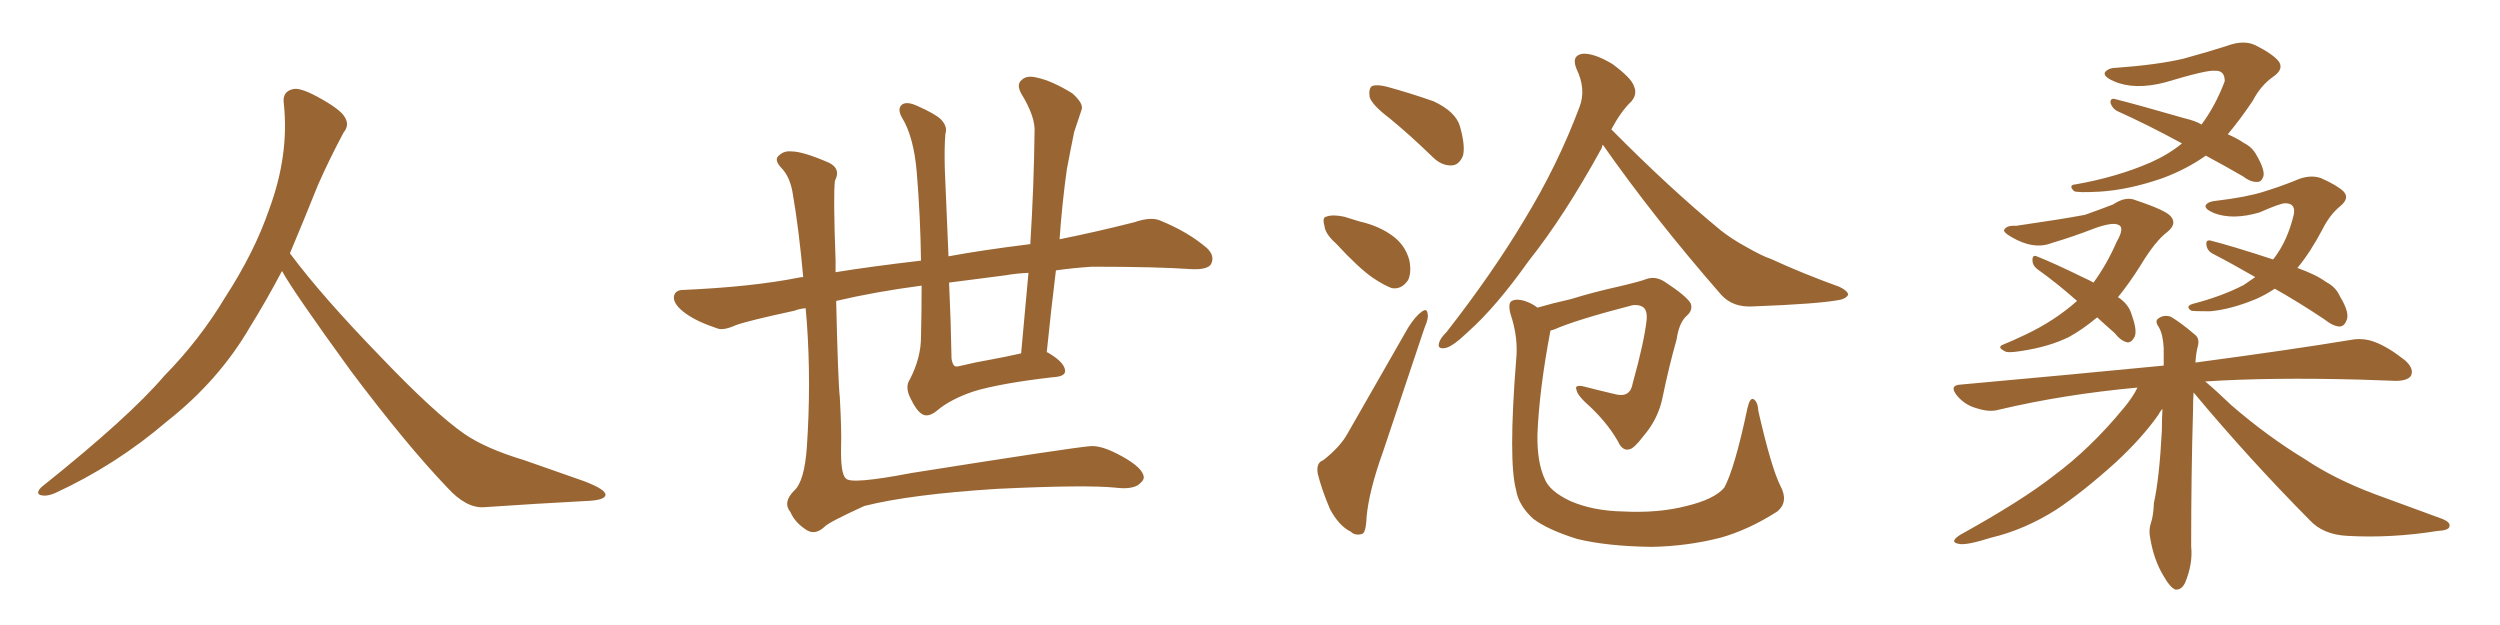 <svg xmlns="http://www.w3.org/2000/svg" xmlns:xlink="http://www.w3.org/1999/xlink" width="600" height="150"><path fill="#996633" padding="10" d="M67.68 65.04L67.68 65.04L67.68 65.04Q63.72 72.51 60.06 78.37L60.06 78.37Q52.59 91.26 40.14 101.07L40.14 101.07Q27.83 111.62 13.18 118.36L13.18 118.36Q11.13 119.24 9.67 118.80L9.67 118.80Q8.50 118.36 9.96 116.89L9.96 116.89Q31.05 100.05 39.40 90.23L39.40 90.23Q47.90 81.59 54.05 71.34L54.05 71.34Q61.08 60.50 64.60 50.24L64.60 50.24Q69.43 37.21 68.12 24.90L68.12 24.90Q67.68 21.97 70.31 21.39L70.31 21.39Q71.92 20.95 76.03 23.14L76.03 23.14Q81.74 26.22 82.76 28.13L82.76 28.13Q83.94 30.03 82.47 31.79L82.47 31.79Q79.10 38.09 76.32 44.38L76.32 44.38Q72.80 53.17 69.58 60.79L69.58 60.79Q77.20 71.04 91.41 85.69L91.41 85.69Q104.30 99.17 111.47 104.15L111.47 104.15Q116.60 107.67 125.83 110.45L125.83 110.45Q133.30 113.09 140.04 115.43L140.04 115.43Q145.46 117.48 145.31 118.80L145.31 118.80Q145.17 120.12 140.33 120.26L140.33 120.26Q129.05 120.85 116.16 121.73L116.16 121.73Q111.91 122.02 107.37 117.04L107.37 117.04Q97.56 106.79 84.23 89.06L84.23 89.06Q70.31 69.87 67.68 65.04ZM221.19 68.55L221.19 68.55Q210.06 70.02 200.68 72.22L200.68 72.22Q201.12 91.41 201.56 95.36L201.56 95.36Q202.00 103.56 201.86 107.08L201.86 107.08Q201.71 113.82 203.03 114.84L203.03 114.84Q204.20 116.31 218.70 113.53L218.70 113.53Q256.64 107.52 261.62 107.08L261.62 107.08Q264.40 106.79 269.38 109.57L269.38 109.57Q274.37 112.35 274.51 114.55L274.51 114.55Q274.51 115.43 273.05 116.46L273.05 116.46Q271.29 117.48 267.77 117.04L267.77 117.04Q260.45 116.31 239.21 117.33L239.21 117.33Q218.41 118.65 207.42 121.44L207.42 121.44Q198.78 125.39 197.90 126.42L197.90 126.42Q195.41 128.76 193.07 126.86L193.07 126.86Q190.72 125.24 189.70 122.90L189.70 122.90Q187.79 120.56 190.58 117.77L190.58 117.77Q193.07 115.58 193.65 107.23L193.65 107.23Q194.68 91.99 193.65 77.49L193.65 77.49Q193.51 75.44 193.36 73.97L193.36 73.97Q191.75 74.12 190.72 74.56L190.72 74.56Q179.15 77.05 176.51 78.08L176.51 78.08Q173.58 79.39 172.12 78.81L172.12 78.81Q167.29 77.20 164.65 75.29L164.65 75.29Q161.72 73.24 161.72 71.34L161.72 71.34Q161.87 69.58 164.06 69.58L164.06 69.58Q180.47 68.85 191.60 66.65L191.60 66.65Q192.19 66.50 192.77 66.50L192.77 66.50Q191.75 55.08 190.28 46.58L190.28 46.58Q189.70 42.77 187.79 40.58L187.79 40.58Q185.60 38.38 186.91 37.35L186.91 37.35Q188.09 36.18 189.84 36.33L189.84 36.33Q192.77 36.33 199.07 39.11L199.07 39.11Q201.86 40.58 200.39 43.36L200.39 43.36Q199.95 46.58 200.54 62.55L200.54 62.55Q200.54 63.87 200.54 65.33L200.54 65.33Q208.59 64.01 221.04 62.55L221.04 62.55Q220.90 52.00 220.02 41.31L220.02 41.31Q219.29 32.81 216.50 28.27L216.50 28.27Q215.33 26.22 216.36 25.20L216.36 25.20Q217.53 24.17 220.31 25.49L220.31 25.49Q224.27 27.25 225.73 28.56L225.73 28.56Q227.49 30.32 226.90 32.08L226.90 32.08Q226.61 35.30 226.76 40.72L226.76 40.72Q227.20 51.71 227.64 61.52L227.64 61.52Q235.40 60.06 247.27 58.59L247.27 58.59Q248.14 44.68 248.29 31.79L248.29 31.79Q248.58 28.13 245.07 22.41L245.07 22.41Q243.90 20.21 245.21 19.19L245.21 19.19Q246.39 18.02 248.73 18.60L248.73 18.60Q252.39 19.34 257.37 22.41L257.37 22.41Q260.16 24.90 259.57 26.37L259.57 26.37Q258.84 28.56 257.81 31.64L257.81 31.64Q257.08 35.16 256.05 40.58L256.05 40.58Q254.88 48.93 254.30 57.42L254.30 57.42Q263.09 55.66 272.31 53.32L272.31 53.32Q276.12 52.00 278.32 52.88L278.32 52.88Q285.21 55.66 289.75 59.62L289.75 59.62Q291.65 61.52 290.63 63.43L290.63 63.43Q289.75 64.75 286.08 64.60L286.08 64.60Q277.59 64.01 262.06 64.01L262.06 64.01Q257.52 64.31 253.42 64.89L253.42 64.89Q252.25 74.41 251.22 84.52L251.22 84.52Q251.66 84.67 251.81 84.81L251.81 84.81Q255.47 87.01 255.62 88.92L255.62 88.92Q255.76 90.38 252.69 90.53L252.69 90.53Q240.09 91.99 233.79 93.90L233.79 93.90Q228.08 95.80 224.85 98.58L224.85 98.58Q222.66 100.34 221.19 99.32L221.19 99.32Q219.87 98.44 218.55 95.65L218.55 95.65Q217.09 92.87 218.41 90.97L218.41 90.97Q221.04 85.84 221.04 80.86L221.04 80.86Q221.19 74.71 221.19 68.55ZM237.89 86.28L237.89 86.28L237.89 86.28Q241.11 85.69 245.07 84.81L245.07 84.81Q245.95 74.85 246.83 65.48L246.83 65.48Q243.75 65.63 241.41 66.06L241.41 66.06Q234.52 66.94 227.78 67.82L227.78 67.82Q228.22 77.34 228.37 86.13L228.37 86.13Q228.66 87.74 229.25 87.89L229.25 87.89Q229.54 88.04 230.13 87.89L230.13 87.89Q234.38 86.87 237.89 86.28ZM333.54 28.42L333.54 28.42Q329.30 25.20 328.71 23.29L328.71 23.29Q328.42 21.24 329.30 20.65L329.30 20.65Q330.47 20.21 332.81 20.80L332.81 20.80Q338.67 22.41 344.09 24.32L344.09 24.32Q349.37 26.81 350.39 30.32L350.39 30.32Q351.71 35.01 351.12 37.35L351.12 37.35Q350.24 39.55 348.49 39.70L348.49 39.70Q346.00 39.84 343.80 37.65L343.80 37.65Q338.53 32.52 333.54 28.42ZM320.65 58.45L320.65 58.45Q318.02 56.10 317.87 54.20L317.87 54.20Q317.29 52.15 318.31 52.00L318.31 52.00Q319.78 51.42 322.56 52.00L322.56 52.00Q324.46 52.59 326.37 53.17L326.37 53.17Q330.91 54.20 334.13 56.54L334.13 56.54Q337.21 58.74 338.23 62.40L338.23 62.40Q338.82 65.33 337.94 67.24L337.94 67.24Q336.33 69.58 333.98 69.14L333.98 69.14Q332.08 68.41 329.44 66.65L329.44 66.65Q326.07 64.31 320.65 58.45ZM317.58 110.45L317.58 110.45Q321.68 107.23 323.44 104.00L323.44 104.00Q330.32 91.99 337.94 78.66L337.94 78.66Q339.70 75.88 341.16 74.85L341.16 74.85Q342.48 73.83 342.63 75.29L342.63 75.29Q342.92 76.32 341.89 78.66L341.89 78.66Q337.21 92.58 331.93 108.40L331.93 108.40Q328.56 117.77 327.98 124.07L327.98 124.07Q327.83 128.03 326.81 128.17L326.81 128.17Q325.20 128.61 324.17 127.59L324.17 127.59Q321.39 126.27 319.19 122.17L319.19 122.17Q317.14 117.33 316.26 113.67L316.26 113.67Q315.82 111.04 317.58 110.45ZM384.67 34.72L384.67 34.72Q384.52 35.01 384.38 35.60L384.38 35.60Q375.44 51.86 366.94 62.55L366.94 62.55Q359.03 73.68 352.44 79.54L352.44 79.54Q348.78 83.06 347.02 83.50L347.02 83.50Q344.82 83.94 345.41 82.18L345.41 82.18Q345.70 81.15 347.17 79.69L347.17 79.69Q358.15 65.63 365.77 52.88L365.77 52.88Q373.83 39.70 379.10 25.63L379.10 25.63Q380.71 21.39 378.37 16.55L378.37 16.55Q377.05 13.33 379.83 12.89L379.83 12.89Q382.62 12.74 387.01 15.38L387.01 15.38Q391.55 18.75 392.14 20.65L392.14 20.65Q393.02 22.56 391.55 24.32L391.55 24.32Q389.06 26.66 386.72 31.05L386.72 31.05Q400.78 45.26 413.09 55.37L413.09 55.37Q415.72 57.42 418.95 59.18L418.95 59.18Q423.05 61.52 424.95 62.11L424.95 62.11Q432.57 65.63 441.50 68.85L441.50 68.85Q443.55 69.87 443.55 70.75L443.55 70.75Q443.26 71.48 441.80 71.92L441.80 71.92Q436.67 72.95 420.70 73.54L420.70 73.54Q415.87 73.83 413.09 70.75L413.09 70.75Q396.97 52.29 384.67 34.72ZM427.29 116.60L427.29 116.60L427.29 116.60Q429.35 120.41 426.56 122.75L426.56 122.75Q419.68 127.15 412.94 129.05L412.94 129.05Q404.88 131.10 396.39 131.25L396.39 131.25Q385.69 131.10 378.52 129.35L378.52 129.35Q371.48 127.15 367.97 124.51L367.97 124.51Q364.45 121.29 363.87 117.63L363.87 117.63Q361.96 110.74 363.87 86.43L363.87 86.43Q364.45 81.15 362.55 75.44L362.55 75.44Q361.82 72.80 362.84 72.22L362.84 72.22Q364.01 71.63 365.92 72.22L365.92 72.22Q367.68 72.80 368.99 73.83L368.99 73.83Q372.51 72.80 377.05 71.78L377.05 71.78Q382.18 70.17 388.77 68.70L388.77 68.70Q393.75 67.53 395.21 66.94L395.21 66.94Q397.41 66.21 399.61 67.68L399.61 67.68Q404.74 71.04 405.76 72.80L405.76 72.80Q406.35 74.41 404.88 75.73L404.88 75.73Q402.98 77.34 402.39 81.45L402.39 81.45Q400.49 88.18 399.02 95.36L399.02 95.36Q398.00 100.49 394.48 104.59L394.48 104.59Q392.14 107.67 391.11 107.81L391.11 107.81Q389.79 108.25 388.77 106.79L388.77 106.79Q386.43 102.25 381.88 97.85L381.88 97.85Q378.52 94.92 378.37 93.60L378.37 93.60Q377.78 92.29 379.98 92.72L379.98 92.72Q383.35 93.60 387.74 94.63L387.74 94.63Q391.26 95.51 391.85 91.99L391.85 91.99Q394.63 82.03 395.21 76.61L395.21 76.61Q395.36 74.12 394.04 73.54L394.04 73.54Q393.16 73.10 391.85 73.24L391.85 73.24Q378.22 76.76 372.95 79.10L372.95 79.10Q372.22 79.25 372.07 79.39L372.07 79.39Q372.07 79.39 372.07 79.54L372.07 79.54Q369.43 93.46 368.99 104.15L368.99 104.15Q368.85 110.89 370.75 114.99L370.75 114.99Q371.92 117.92 376.90 120.26L376.90 120.26Q382.32 122.61 389.50 122.75L389.50 122.75Q398.00 123.19 404.74 121.44L404.74 121.44Q411.47 119.82 413.82 117.04L413.82 117.04Q416.31 112.50 419.38 98.00L419.38 98.00Q419.97 95.36 420.85 95.80L420.85 95.80Q421.88 96.39 422.02 98.73L422.02 98.73Q425.10 112.21 427.29 116.60ZM529.39 37.35L529.39 37.35Q524.85 40.58 518.99 42.77L518.99 42.77Q510.94 45.56 503.91 46.00L503.91 46.00Q498.34 46.29 497.75 45.85L497.75 45.85Q496.29 44.38 498.19 44.24L498.19 44.24Q508.15 42.48 516.21 38.96L516.21 38.96Q520.46 37.06 523.68 34.42L523.68 34.42Q515.33 29.88 508.15 26.66L508.15 26.66Q506.98 26.07 506.54 24.76L506.54 24.76Q506.40 23.58 507.42 23.73L507.42 23.73Q513.28 25.20 524.41 28.42L524.41 28.42Q526.90 29.00 528.37 29.88L528.37 29.88Q531.74 25.34 533.94 19.48L533.94 19.48Q533.94 16.85 531.59 16.99L531.59 16.99Q529.83 16.70 519.58 19.78L519.58 19.78Q512.26 21.68 507.28 19.48L507.28 19.48Q504.64 18.31 505.22 17.29L505.22 17.29Q506.10 16.26 508.01 16.26L508.01 16.26Q517.97 15.53 524.12 14.06L524.12 14.06Q529.98 12.45 534.52 10.99L534.52 10.99Q538.48 9.52 541.26 10.84L541.26 10.84Q545.36 12.89 546.83 14.65L546.83 14.65Q548.29 16.55 545.51 18.46L545.51 18.46Q542.58 20.51 540.67 24.17L540.67 24.17Q537.74 28.56 534.67 32.23L534.67 32.23Q537.01 33.25 538.48 34.28L538.48 34.28Q540.53 35.30 541.55 37.21L541.55 37.21Q543.75 41.02 543.16 42.48L543.16 42.48Q542.72 43.65 541.85 43.65L541.85 43.65Q540.23 43.80 538.33 42.33L538.33 42.33Q533.50 39.55 529.39 37.35ZM503.32 76.17L503.32 76.17Q499.80 79.10 496.58 80.86L496.58 80.86Q491.89 83.20 485.16 84.23L485.16 84.23Q481.64 84.81 481.05 84.23L481.05 84.23Q479.30 83.35 480.62 82.76L480.62 82.76Q483.11 81.74 485.89 80.42L485.89 80.42Q493.07 77.05 498.49 72.22L498.49 72.22Q493.51 67.82 488.96 64.60L488.96 64.60Q487.79 63.72 487.79 62.40L487.79 62.40Q487.79 61.08 488.82 61.52L488.82 61.52Q492.92 63.13 500.10 66.65L500.10 66.65Q501.42 67.24 502.44 67.82L502.44 67.82Q505.66 63.43 508.01 58.01L508.01 58.01Q510.06 54.49 508.30 53.91L508.30 53.91Q506.84 53.32 502.73 54.79L502.73 54.79Q497.46 56.84 492.48 58.30L492.48 58.30Q488.09 60.06 482.67 56.84L482.67 56.84Q480.62 55.66 481.05 55.08L481.05 55.08Q481.64 54.05 483.84 54.20L483.84 54.20Q494.97 52.59 500.39 51.56L500.39 51.56Q504.49 50.10 507.13 49.07L507.13 49.07Q510.21 47.02 512.55 48.05L512.55 48.05Q520.02 50.54 521.04 52.00L521.04 52.00Q522.51 53.76 520.17 55.66L520.17 55.66Q517.24 57.86 513.72 63.72L513.72 63.72Q510.94 68.12 508.30 71.34L508.30 71.34Q508.89 71.63 509.33 72.07L509.33 72.07Q511.08 73.54 511.67 75.73L511.67 75.73Q513.13 79.83 512.11 81.15L512.11 81.15Q511.52 82.18 510.64 82.18L510.64 82.18Q509.03 81.88 507.57 79.98L507.57 79.98Q505.22 77.93 503.32 76.17ZM545.95 69.29L545.95 69.29Q543.75 70.75 541.41 71.78L541.41 71.78Q535.40 74.27 530.42 74.71L530.42 74.71Q526.32 74.71 525.88 74.56L525.88 74.56Q524.41 73.54 526.17 72.95L526.17 72.95Q533.06 71.19 538.48 68.41L538.48 68.41Q539.79 67.53 541.26 66.50L541.26 66.50Q535.69 63.28 531.15 60.94L531.15 60.94Q529.69 60.21 529.54 58.74L529.54 58.74Q529.39 57.57 530.42 57.71L530.42 57.71Q535.69 59.03 545.51 62.26L545.51 62.26Q545.65 62.11 545.80 61.96L545.80 61.96Q549.02 57.71 550.49 51.56L550.49 51.56Q551.07 48.78 548.44 48.78L548.44 48.78Q547.27 48.78 542.29 50.98L542.29 50.98Q535.84 52.88 531.30 51.12L531.30 51.12Q528.96 50.10 529.39 49.22L529.39 49.22Q529.98 48.34 531.88 48.19L531.88 48.19Q539.21 47.31 543.31 46.00L543.31 46.00Q547.56 44.68 550.78 43.36L550.78 43.36Q554.30 41.75 557.08 42.77L557.08 42.77Q561.04 44.53 562.50 46.00L562.50 46.00Q563.96 47.61 561.62 49.51L561.62 49.51Q559.13 51.56 557.37 55.08L557.37 55.08Q554.44 60.64 551.37 64.31L551.37 64.31Q555.91 65.92 558.25 67.68L558.25 67.68Q560.60 68.85 561.62 71.19L561.62 71.19Q564.11 75.29 563.09 77.05L563.09 77.05Q562.65 78.22 561.62 78.37L561.62 78.37Q560.01 78.37 557.81 76.61L557.81 76.61Q551.66 72.51 545.95 69.29ZM526.46 94.19L526.46 94.19L526.46 94.19Q526.32 96.24 526.32 98.88L526.32 98.88Q525.88 113.53 525.88 131.10L525.88 131.10Q526.32 135.35 524.41 139.89L524.41 139.89Q523.54 141.65 522.07 141.50L522.07 141.50Q520.75 140.92 519.29 138.28L519.29 138.28Q516.94 134.47 516.06 129.20L516.06 129.20Q515.63 127.29 516.21 125.54L516.21 125.54Q516.80 123.93 516.94 120.70L516.94 120.70Q518.26 114.70 518.85 103.27L518.85 103.27Q518.85 100.49 518.99 98.14L518.99 98.14Q518.41 98.73 517.97 99.61L517.97 99.61Q514.16 105.03 507.86 110.89L507.86 110.89Q500.10 117.92 493.51 122.31L493.51 122.31Q485.89 127.15 477.83 129.05L477.83 129.05Q471.83 130.96 470.07 130.52L470.07 130.52Q467.72 130.08 470.51 128.32L470.51 128.32Q485.30 120.12 492.77 114.26L492.77 114.26Q501.71 107.67 509.77 97.85L509.77 97.85Q511.96 95.21 512.99 93.02L512.99 93.02Q495.41 94.63 479.88 98.29L479.88 98.29Q477.54 99.02 474.46 98.00L474.46 98.00Q471.68 97.27 469.78 95.07L469.78 95.07Q467.58 92.43 470.65 92.29L470.65 92.29Q496.73 89.94 519.29 87.74L519.29 87.74Q519.29 85.55 519.29 83.64L519.29 83.64Q519.14 80.27 518.12 78.52L518.12 78.52Q517.09 77.05 517.97 76.46L517.97 76.46Q519.29 75.44 521.04 76.03L521.04 76.03Q523.68 77.64 526.90 80.42L526.90 80.42Q527.93 81.30 527.49 83.06L527.49 83.06Q527.05 84.67 526.90 87.01L526.90 87.01Q549.90 83.94 564.11 81.59L564.11 81.59Q567.04 81.01 569.82 82.03L569.82 82.03Q573.05 83.20 577.15 86.43L577.15 86.43Q579.49 88.48 578.61 90.23L578.61 90.23Q577.73 91.41 574.95 91.41L574.95 91.41Q571.00 91.26 566.46 91.11L566.46 91.11Q545.07 90.53 529.25 91.55L529.25 91.55Q531.88 93.75 535.55 97.27L535.55 97.27Q544.19 104.74 553.13 110.16L553.13 110.16Q560.30 114.99 570.12 118.65L570.12 118.65Q578.61 121.73 586.08 124.51L586.08 124.51Q588.28 125.39 587.84 126.42L587.84 126.42Q587.70 127.29 584.91 127.44L584.91 127.44Q573.93 129.20 563.38 128.61L563.38 128.61Q557.52 128.32 554.30 124.80L554.30 124.80Q539.79 110.16 526.46 94.19Z"/></svg>